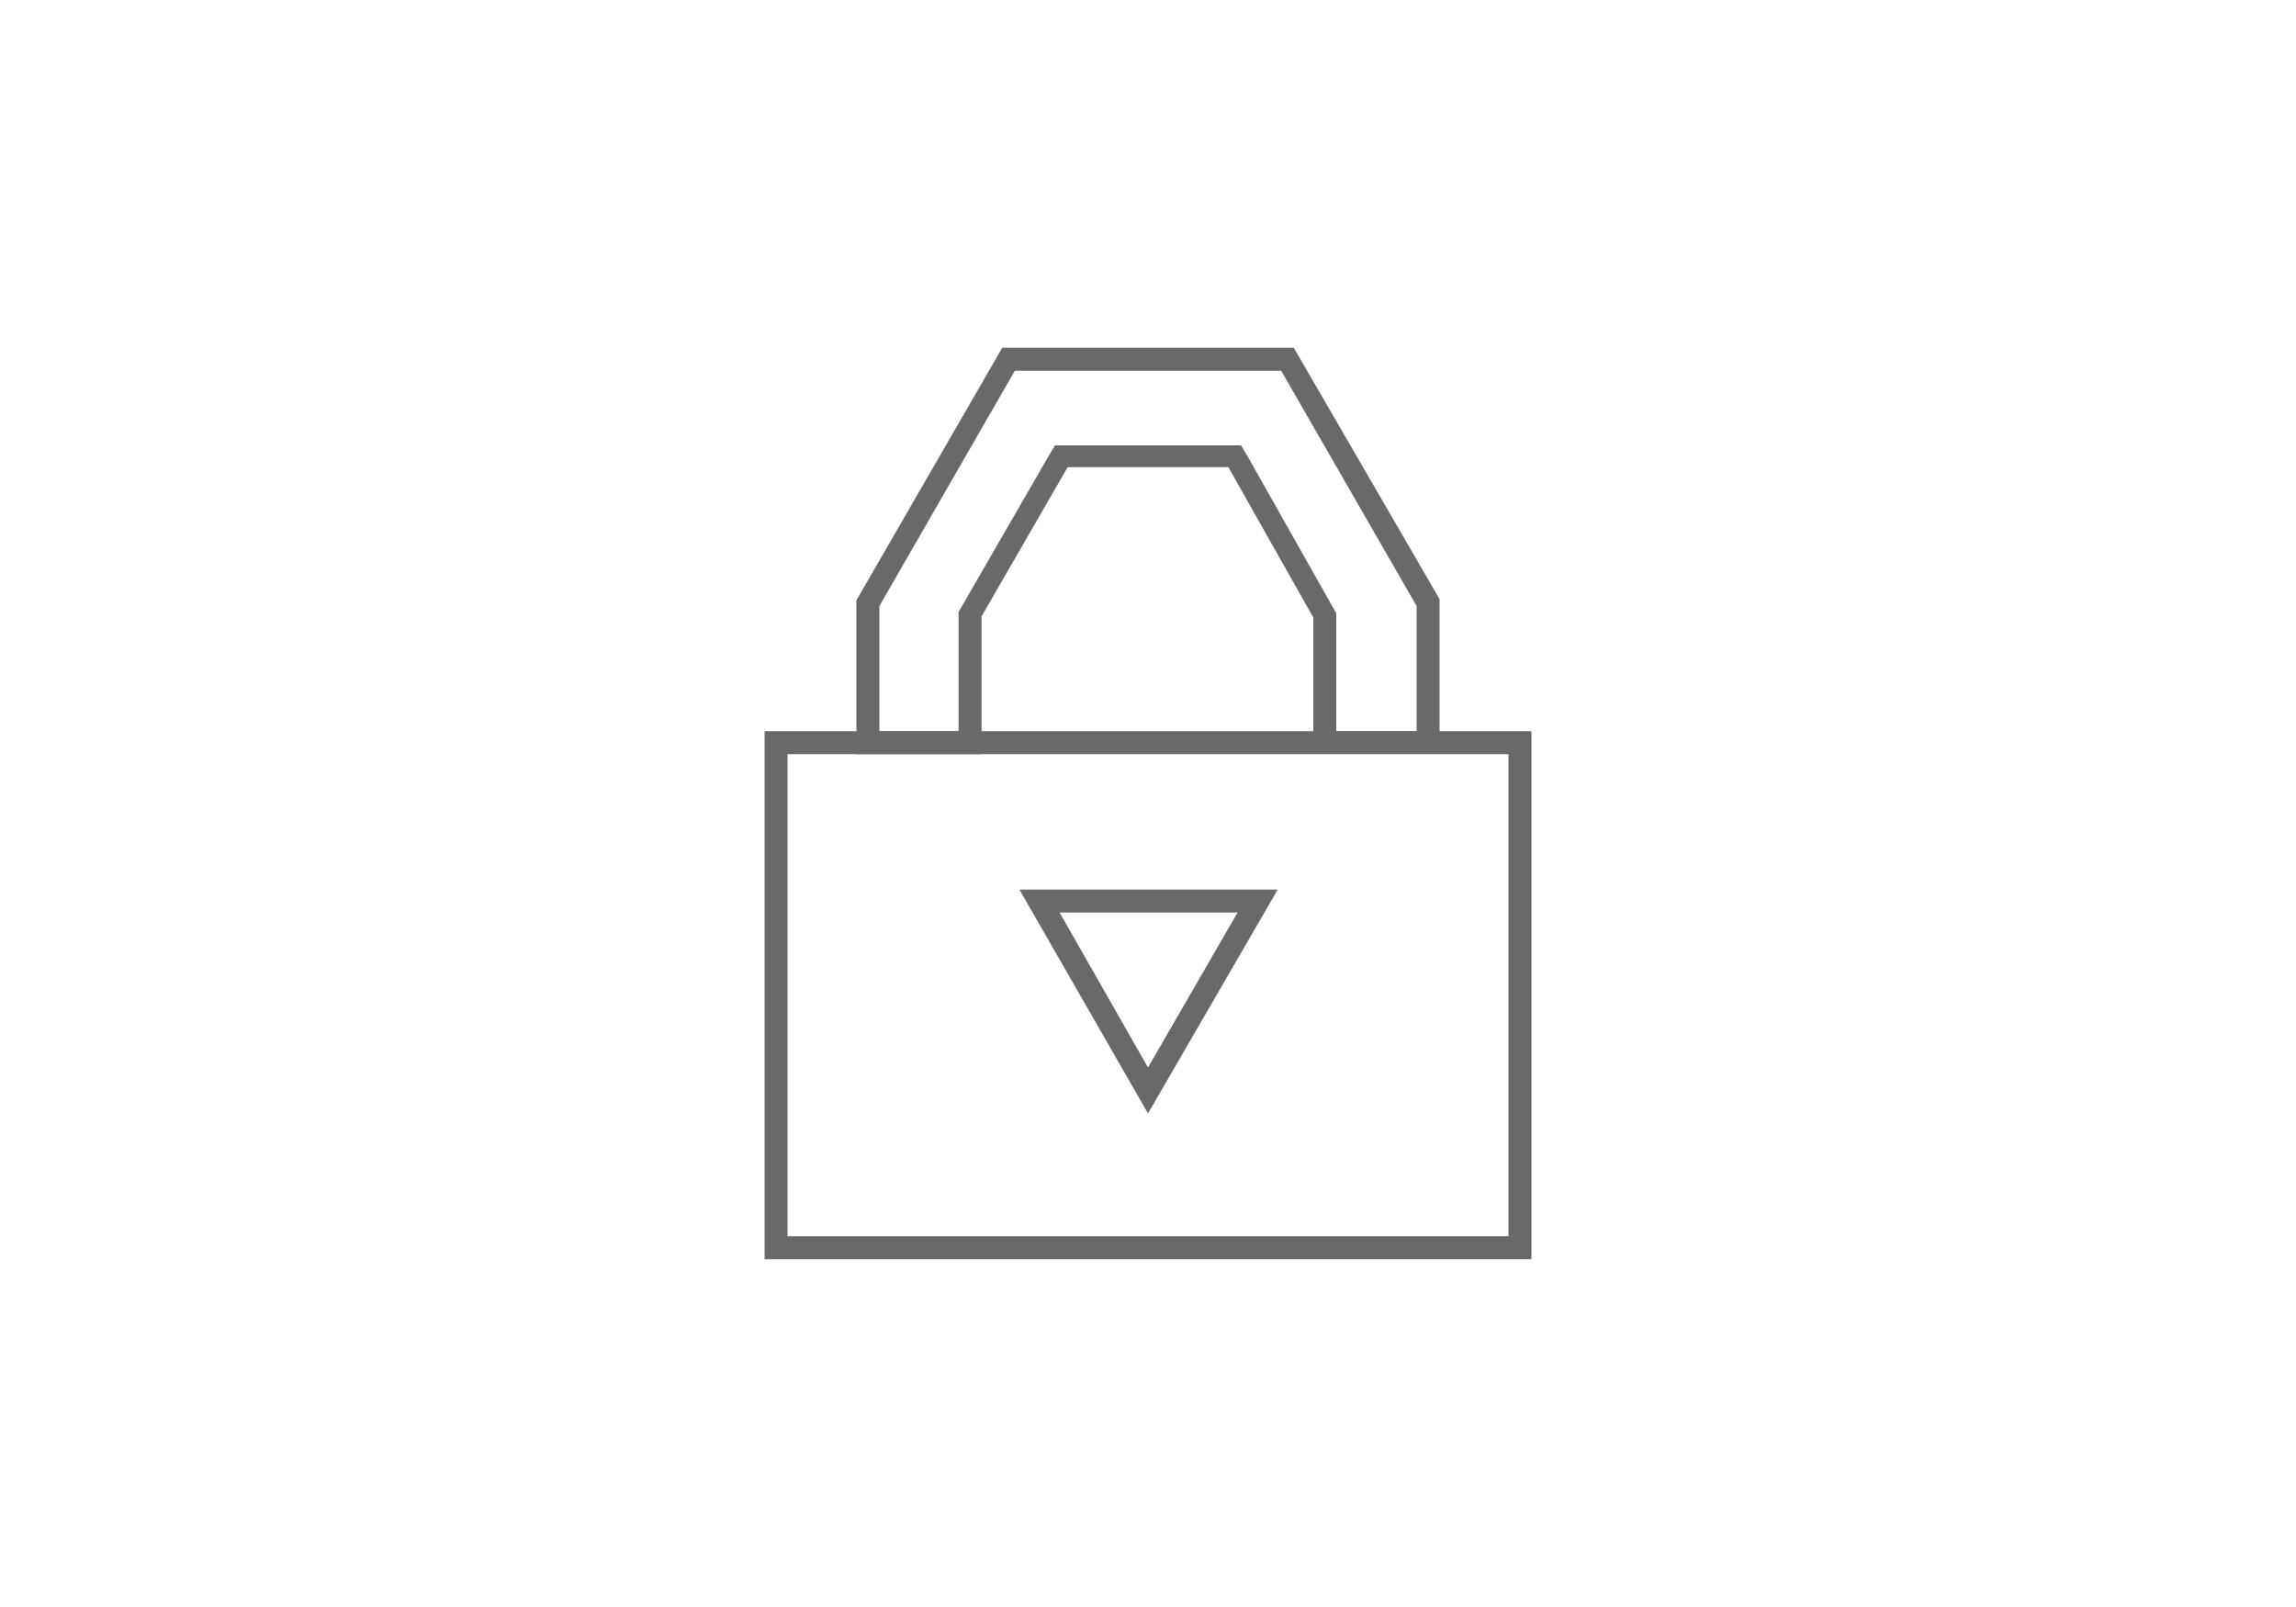 <svg id="Layer_1" data-name="Layer 1" xmlns="http://www.w3.org/2000/svg" width="200" height="140" viewBox="0 0 200 140"><defs><style>.cls-1{fill:#69696c;}</style></defs><path class="cls-1" d="M131.4,65.7v42H68.6v-42h62.8m2-2H66.6v46h66.8v-46Z"/><path class="cls-1" d="M111.6,32.3l11.8,20.5V63.7h-7V53.4l-.3-.5-7.4-13.1-.6-1H91.9l-.6,1-7.5,13-.3.5V63.7H76.6V52.8L88.4,32.3h23.2m1.1-2H87.3l-12.7,22V65.7H85.5v-12l7.5-13h14l7.4,13.1V65.6h11V52.2L112.7,30.3Z"/><path class="cls-1" d="M107.8,79.5,100,93,92.3,79.5h15.5m3.5-2H88.8L100,97l11.3-19.5Z"/></svg>